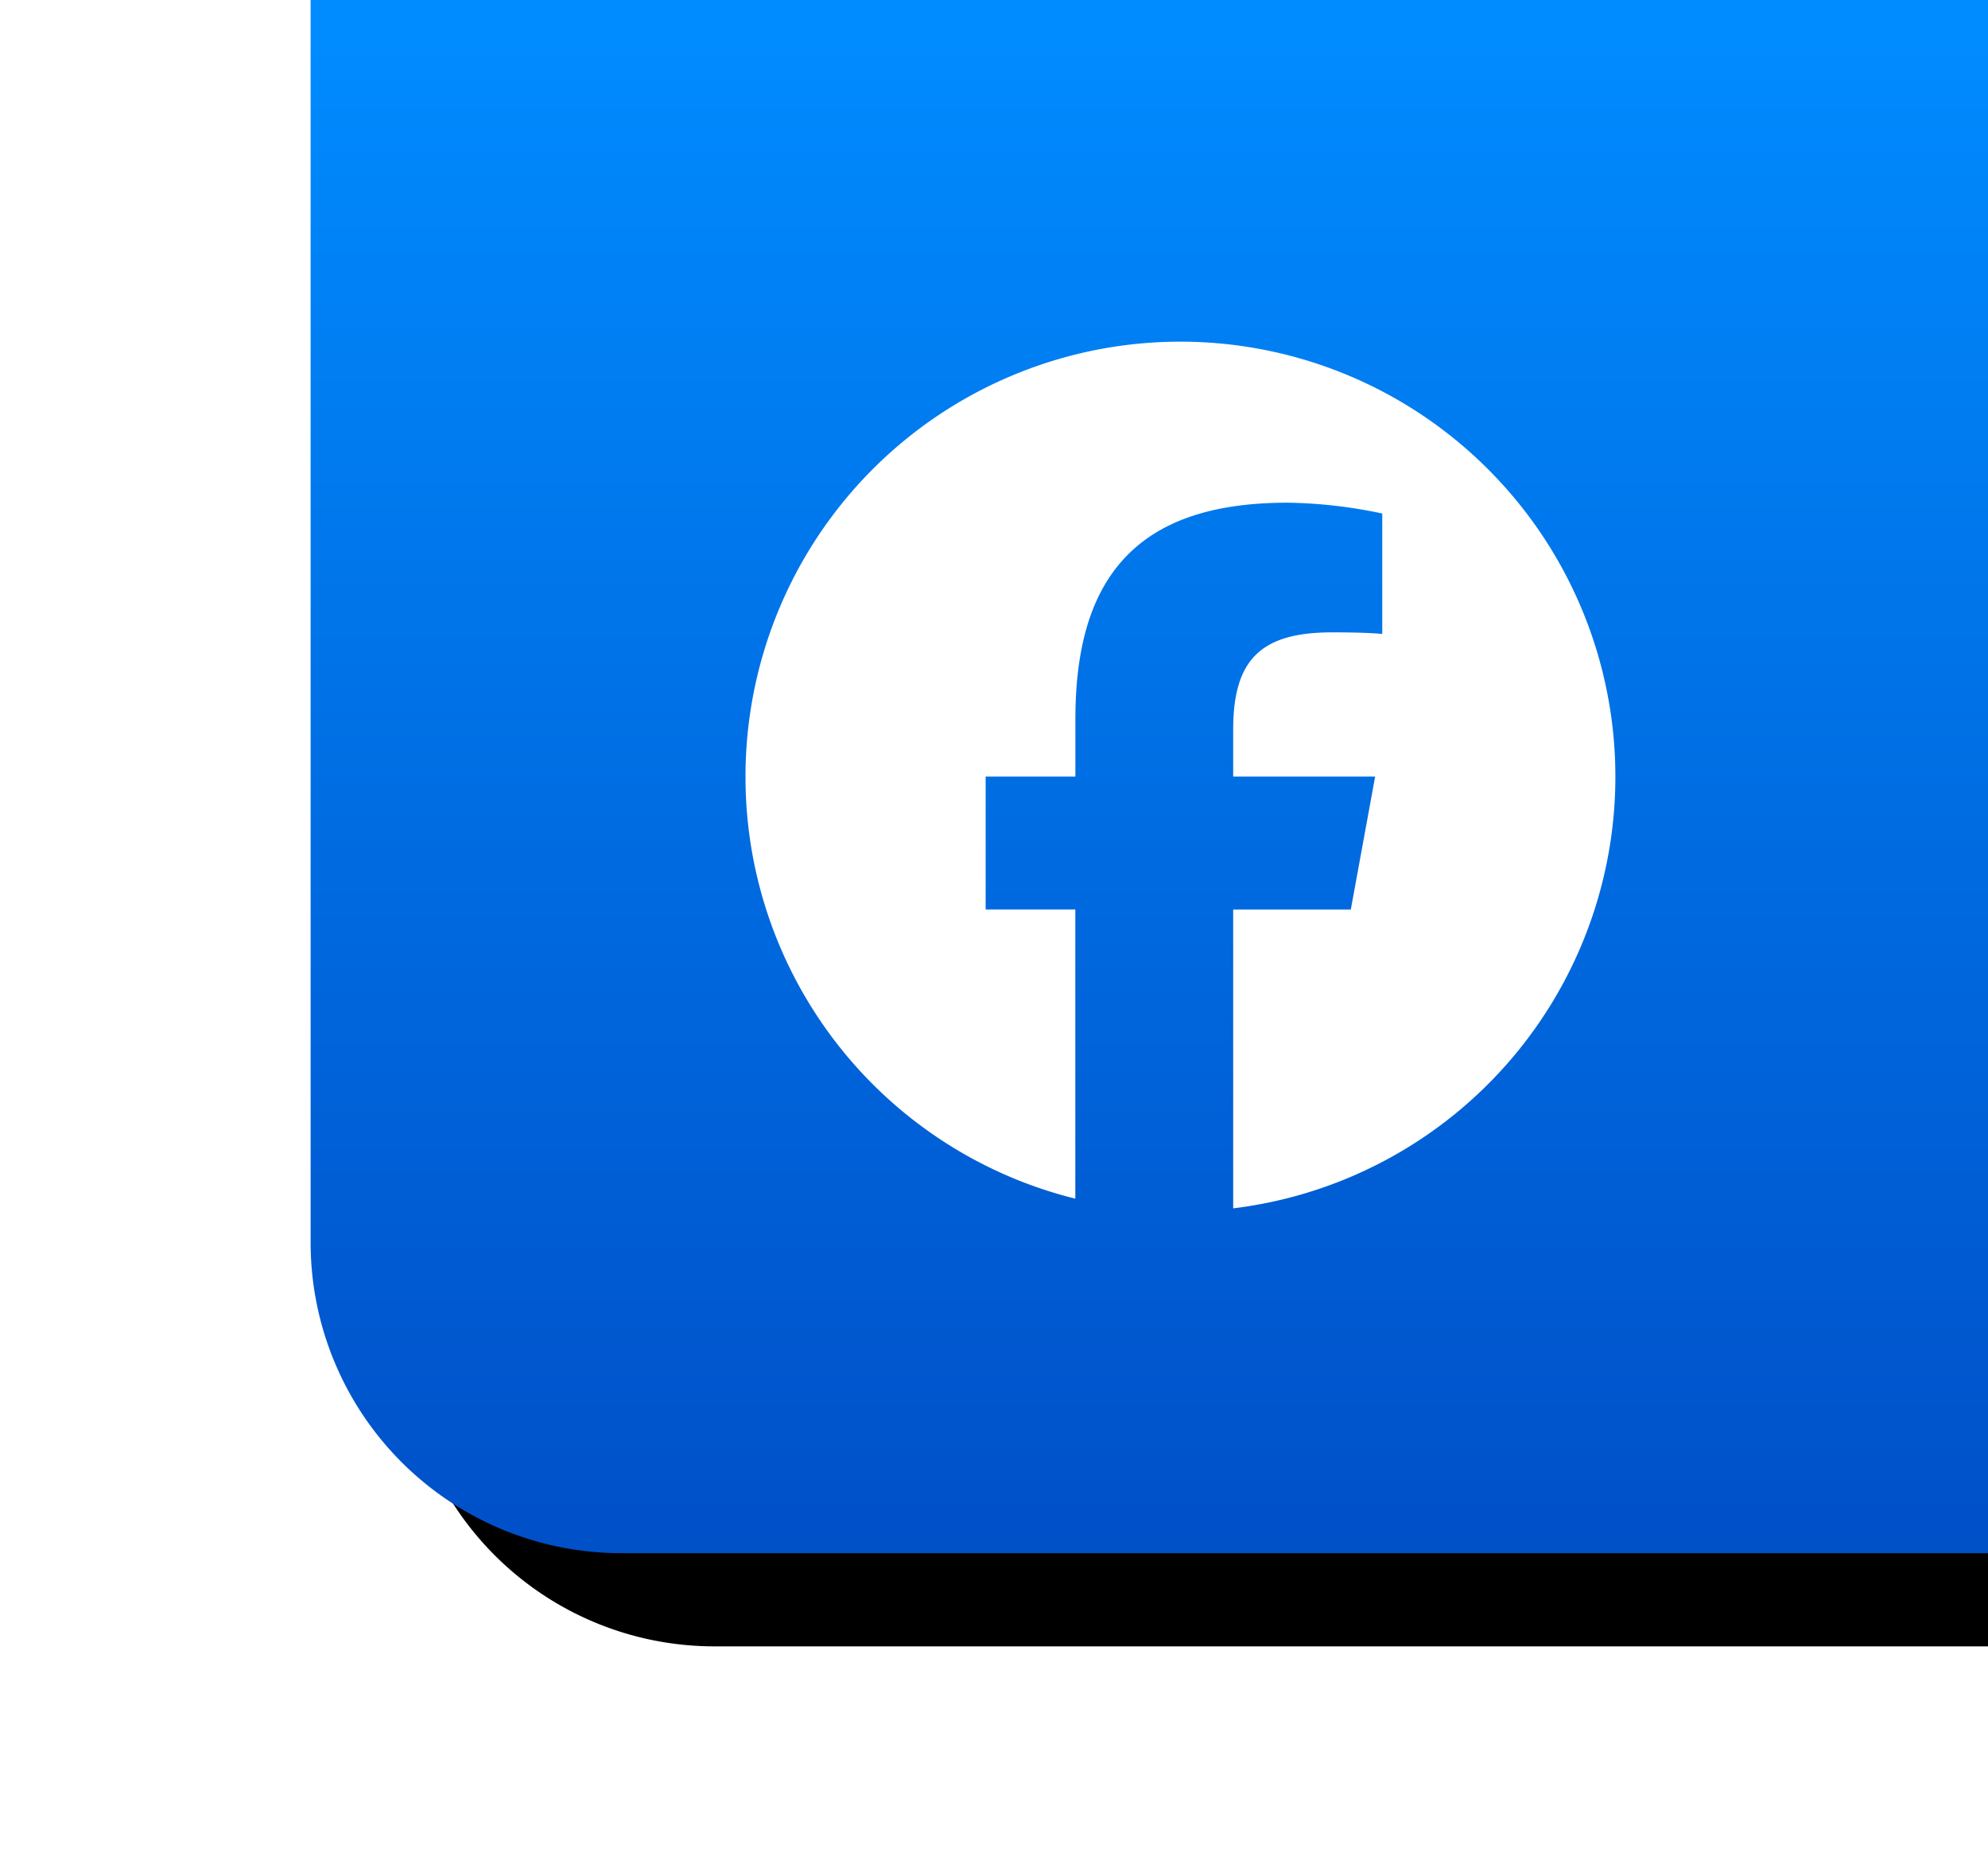 <svg id="BTN_Facebook" data-name="BTN Facebook" xmlns="http://www.w3.org/2000/svg" xmlns:xlink="http://www.w3.org/1999/xlink" width="64" height="60" viewBox="0 0 64 60">
  <defs>
    <clipPath id="clip-path">
      <rect id="Rechteck_86" data-name="Rechteck 86" width="64" height="60" transform="translate(1436 244)" fill="#fff" opacity="0"/>
    </clipPath>
    <filter id="Rechteck_31" x="-2" y="-162" width="84" height="230" filterUnits="userSpaceOnUse">
      <feOffset dx="3" dy="3" input="SourceAlpha"/>
      <feGaussianBlur stdDeviation="5" result="blur"/>
      <feFlood flood-opacity="0.502"/>
      <feComposite operator="in" in2="blur"/>
      <feComposite in="SourceGraphic"/>
    </filter>
    <linearGradient id="linear-gradient" x1="0.5" x2="0.5" y2="1" gradientUnits="objectBoundingBox">
      <stop offset="0" stop-color="#008cff"/>
      <stop offset="1" stop-color="#0050c8"/>
    </linearGradient>
  </defs>
  <g id="SHD" transform="translate(-1436 -244)" clip-path="url(#clip-path)">
    <g transform="matrix(1, 0, 0, 1, 1436, 244)" filter="url(#Rechteck_31)">
      <path id="Rechteck_31-2" data-name="Rechteck 31" d="M10,0H54a0,0,0,0,1,0,0V200a0,0,0,0,1,0,0H10A10,10,0,0,1,0,190V10A10,10,0,0,1,10,0Z" transform="translate(10 -150)"/>
    </g>
  </g>
  <g id="BTN_Facebook_Schaltfläche" data-name="BTN Facebook Schaltfläche" transform="translate(-1438 -362)">
    <g id="Gruppe_243" data-name="Gruppe 243" transform="translate(1138 342)">
      <path id="Rechteck_31-3" data-name="Rechteck 31" d="M0,0H54a0,0,0,0,1,0,0V50a0,0,0,0,1,0,0H10A10,10,0,0,1,0,40V0A0,0,0,0,1,0,0Z" transform="translate(310 20)" fill="url(#linear-gradient)"/>
    </g>
    <path id="Differenzmenge_1" data-name="Differenzmenge 1" d="M15.7,27.9h0V18.279h3.787L20.27,14H15.7V12.487c0-2.252.892-3.13,3.182-3.13.739,0,1.3.018,1.617.052V5.531a15.531,15.531,0,0,0-3.044-.348c-2.36,0-4.052.556-5.172,1.7s-1.663,2.868-1.663,5.274V14H7.731v4.278h2.887v9.31A13.986,13.986,0,0,1,0,14,14,14,0,0,1,23.9,4.1a14,14,0,0,1-8.2,23.8Z" transform="translate(1462 373)" fill="#fff"/>
  </g>
</svg>
